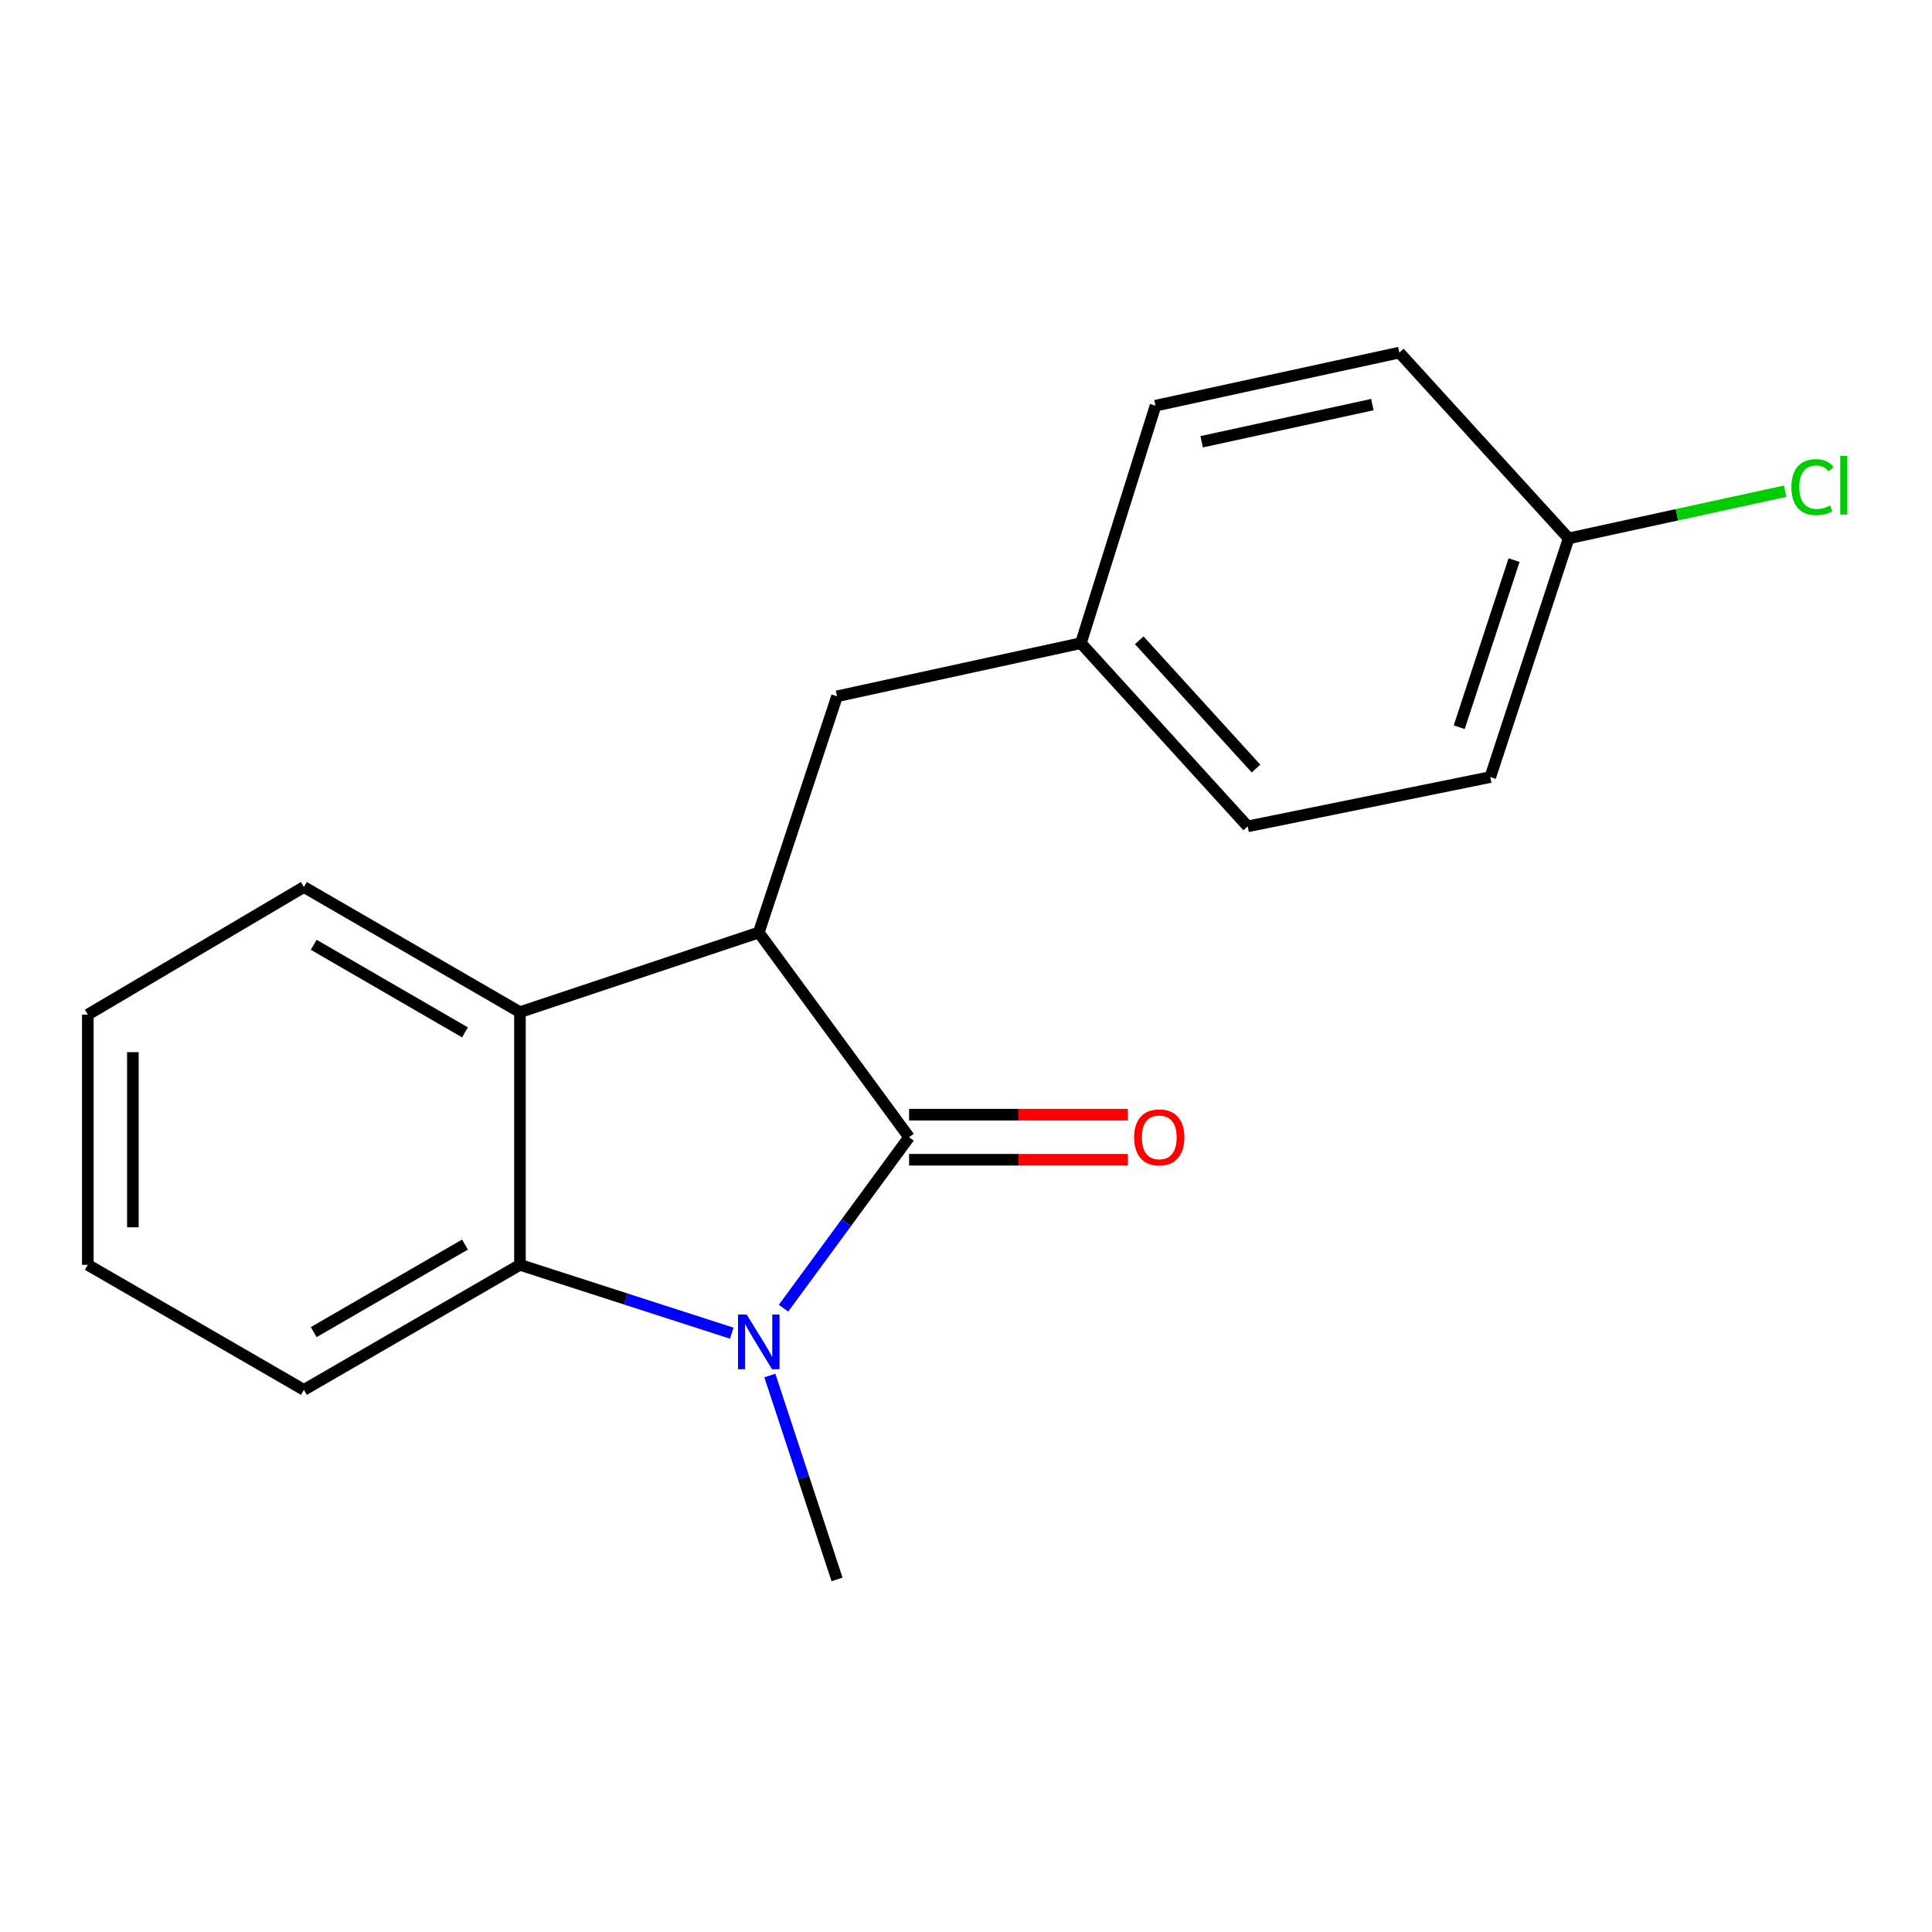 <?xml version='1.0' encoding='iso-8859-1'?>
<svg version='1.1' baseProfile='full'
              xmlns='http://www.w3.org/2000/svg'
                      xmlns:rdkit='http://www.rdkit.org/xml'
                      xmlns:xlink='http://www.w3.org/1999/xlink'
                  xml:space='preserve'
width='1000px' height='1000px' viewBox='0 0 1000 1000'>
<!-- END OF HEADER -->
<rect style='opacity:1.0;fill:#FFFFFF;stroke:none' width='1000' height='1000' x='0' y='0'> </rect>
<path class='bond-0' d='M 470.536,588.619 L 438.042,632.869' style='fill:none;fill-rule:evenodd;stroke:#000000;stroke-width:6px;stroke-linecap:butt;stroke-linejoin:miter;stroke-opacity:1' />
<path class='bond-0' d='M 438.042,632.869 L 405.549,677.119' style='fill:none;fill-rule:evenodd;stroke:#0000FF;stroke-width:6px;stroke-linecap:butt;stroke-linejoin:miter;stroke-opacity:1' />
<path class='bond-1' d='M 470.536,588.619 L 392.738,482.673' style='fill:none;fill-rule:evenodd;stroke:#000000;stroke-width:6px;stroke-linecap:butt;stroke-linejoin:miter;stroke-opacity:1' />
<path class='bond-4' d='M 470.536,600.283 L 527.164,600.283' style='fill:none;fill-rule:evenodd;stroke:#000000;stroke-width:6px;stroke-linecap:butt;stroke-linejoin:miter;stroke-opacity:1' />
<path class='bond-4' d='M 527.164,600.283 L 583.792,600.283' style='fill:none;fill-rule:evenodd;stroke:#FF0000;stroke-width:6px;stroke-linecap:butt;stroke-linejoin:miter;stroke-opacity:1' />
<path class='bond-4' d='M 470.536,576.955 L 527.164,576.955' style='fill:none;fill-rule:evenodd;stroke:#000000;stroke-width:6px;stroke-linecap:butt;stroke-linejoin:miter;stroke-opacity:1' />
<path class='bond-4' d='M 527.164,576.955 L 583.792,576.955' style='fill:none;fill-rule:evenodd;stroke:#FF0000;stroke-width:6px;stroke-linecap:butt;stroke-linejoin:miter;stroke-opacity:1' />
<path class='bond-2' d='M 378.751,690.052 L 323.939,672.363' style='fill:none;fill-rule:evenodd;stroke:#0000FF;stroke-width:6px;stroke-linecap:butt;stroke-linejoin:miter;stroke-opacity:1' />
<path class='bond-2' d='M 323.939,672.363 L 269.128,654.675' style='fill:none;fill-rule:evenodd;stroke:#000000;stroke-width:6px;stroke-linecap:butt;stroke-linejoin:miter;stroke-opacity:1' />
<path class='bond-6' d='M 398.471,711.961 L 415.86,764.732' style='fill:none;fill-rule:evenodd;stroke:#0000FF;stroke-width:6px;stroke-linecap:butt;stroke-linejoin:miter;stroke-opacity:1' />
<path class='bond-6' d='M 415.86,764.732 L 433.25,817.502' style='fill:none;fill-rule:evenodd;stroke:#000000;stroke-width:6px;stroke-linecap:butt;stroke-linejoin:miter;stroke-opacity:1' />
<path class='bond-3' d='M 392.738,482.673 L 269.128,523.885' style='fill:none;fill-rule:evenodd;stroke:#000000;stroke-width:6px;stroke-linecap:butt;stroke-linejoin:miter;stroke-opacity:1' />
<path class='bond-5' d='M 392.738,482.673 L 433.25,360.397' style='fill:none;fill-rule:evenodd;stroke:#000000;stroke-width:6px;stroke-linecap:butt;stroke-linejoin:miter;stroke-opacity:1' />
<path class='bond-10' d='M 269.128,654.675 L 157.298,719.396' style='fill:none;fill-rule:evenodd;stroke:#000000;stroke-width:6px;stroke-linecap:butt;stroke-linejoin:miter;stroke-opacity:1' />
<path class='bond-10' d='M 240.668,644.193 L 162.387,689.498' style='fill:none;fill-rule:evenodd;stroke:#000000;stroke-width:6px;stroke-linecap:butt;stroke-linejoin:miter;stroke-opacity:1' />
<path class='bond-18' d='M 269.128,654.675 L 269.128,523.885' style='fill:none;fill-rule:evenodd;stroke:#000000;stroke-width:6px;stroke-linecap:butt;stroke-linejoin:miter;stroke-opacity:1' />
<path class='bond-11' d='M 269.128,523.885 L 157.298,459.112' style='fill:none;fill-rule:evenodd;stroke:#000000;stroke-width:6px;stroke-linecap:butt;stroke-linejoin:miter;stroke-opacity:1' />
<path class='bond-11' d='M 240.661,534.355 L 162.38,489.014' style='fill:none;fill-rule:evenodd;stroke:#000000;stroke-width:6px;stroke-linecap:butt;stroke-linejoin:miter;stroke-opacity:1' />
<path class='bond-7' d='M 433.25,360.397 L 559.479,332.896' style='fill:none;fill-rule:evenodd;stroke:#000000;stroke-width:6px;stroke-linecap:butt;stroke-linejoin:miter;stroke-opacity:1' />
<path class='bond-12' d='M 559.479,332.896 L 598.086,209.986' style='fill:none;fill-rule:evenodd;stroke:#000000;stroke-width:6px;stroke-linecap:butt;stroke-linejoin:miter;stroke-opacity:1' />
<path class='bond-13' d='M 559.479,332.896 L 645.804,427.723' style='fill:none;fill-rule:evenodd;stroke:#000000;stroke-width:6px;stroke-linecap:butt;stroke-linejoin:miter;stroke-opacity:1' />
<path class='bond-13' d='M 589.678,331.417 L 650.105,397.796' style='fill:none;fill-rule:evenodd;stroke:#000000;stroke-width:6px;stroke-linecap:butt;stroke-linejoin:miter;stroke-opacity:1' />
<path class='bond-8' d='M 811.922,278.66 L 771.371,402.218' style='fill:none;fill-rule:evenodd;stroke:#000000;stroke-width:6px;stroke-linecap:butt;stroke-linejoin:miter;stroke-opacity:1' />
<path class='bond-8' d='M 783.675,289.919 L 755.289,376.41' style='fill:none;fill-rule:evenodd;stroke:#000000;stroke-width:6px;stroke-linecap:butt;stroke-linejoin:miter;stroke-opacity:1' />
<path class='bond-9' d='M 811.922,278.66 L 867.962,266.451' style='fill:none;fill-rule:evenodd;stroke:#000000;stroke-width:6px;stroke-linecap:butt;stroke-linejoin:miter;stroke-opacity:1' />
<path class='bond-9' d='M 867.962,266.451 L 924.001,254.242' style='fill:none;fill-rule:evenodd;stroke:#00CC00;stroke-width:6px;stroke-linecap:butt;stroke-linejoin:miter;stroke-opacity:1' />
<path class='bond-20' d='M 811.922,278.66 L 724.301,182.498' style='fill:none;fill-rule:evenodd;stroke:#000000;stroke-width:6px;stroke-linecap:butt;stroke-linejoin:miter;stroke-opacity:1' />
<path class='bond-16' d='M 157.298,719.396 L 45.455,654.675' style='fill:none;fill-rule:evenodd;stroke:#000000;stroke-width:6px;stroke-linecap:butt;stroke-linejoin:miter;stroke-opacity:1' />
<path class='bond-17' d='M 157.298,459.112 L 45.455,525.168' style='fill:none;fill-rule:evenodd;stroke:#000000;stroke-width:6px;stroke-linecap:butt;stroke-linejoin:miter;stroke-opacity:1' />
<path class='bond-14' d='M 598.086,209.986 L 724.301,182.498' style='fill:none;fill-rule:evenodd;stroke:#000000;stroke-width:6px;stroke-linecap:butt;stroke-linejoin:miter;stroke-opacity:1' />
<path class='bond-14' d='M 621.982,228.656 L 710.333,209.415' style='fill:none;fill-rule:evenodd;stroke:#000000;stroke-width:6px;stroke-linecap:butt;stroke-linejoin:miter;stroke-opacity:1' />
<path class='bond-15' d='M 645.804,427.723 L 771.371,402.218' style='fill:none;fill-rule:evenodd;stroke:#000000;stroke-width:6px;stroke-linecap:butt;stroke-linejoin:miter;stroke-opacity:1' />
<path class='bond-19' d='M 45.455,654.675 L 45.455,525.168' style='fill:none;fill-rule:evenodd;stroke:#000000;stroke-width:6px;stroke-linecap:butt;stroke-linejoin:miter;stroke-opacity:1' />
<path class='bond-19' d='M 68.782,635.249 L 68.782,544.594' style='fill:none;fill-rule:evenodd;stroke:#000000;stroke-width:6px;stroke-linecap:butt;stroke-linejoin:miter;stroke-opacity:1' />
<path  class='atom-1' d='M 386.478 680.405
L 395.758 695.405
Q 396.678 696.885, 398.158 699.565
Q 399.638 702.245, 399.718 702.405
L 399.718 680.405
L 403.478 680.405
L 403.478 708.725
L 399.598 708.725
L 389.638 692.325
Q 388.478 690.405, 387.238 688.205
Q 386.038 686.005, 385.678 685.325
L 385.678 708.725
L 381.998 708.725
L 381.998 680.405
L 386.478 680.405
' fill='#0000FF'/>
<path  class='atom-5' d='M 587.03 588.699
Q 587.03 581.899, 590.39 578.099
Q 593.75 574.299, 600.03 574.299
Q 606.31 574.299, 609.67 578.099
Q 613.03 581.899, 613.03 588.699
Q 613.03 595.579, 609.63 599.499
Q 606.23 603.379, 600.03 603.379
Q 593.79 603.379, 590.39 599.499
Q 587.03 595.619, 587.03 588.699
M 600.03 600.179
Q 604.35 600.179, 606.67 597.299
Q 609.03 594.379, 609.03 588.699
Q 609.03 583.139, 606.67 580.339
Q 604.35 577.499, 600.03 577.499
Q 595.71 577.499, 593.35 580.299
Q 591.03 583.099, 591.03 588.699
Q 591.03 594.419, 593.35 597.299
Q 595.71 600.179, 600.03 600.179
' fill='#FF0000'/>
<path  class='atom-10' d='M 927.231 252.139
Q 927.231 245.099, 930.511 241.419
Q 933.831 237.699, 940.111 237.699
Q 945.951 237.699, 949.071 241.819
L 946.431 243.979
Q 944.151 240.979, 940.111 240.979
Q 935.831 240.979, 933.551 243.859
Q 931.311 246.699, 931.311 252.139
Q 931.311 257.739, 933.631 260.619
Q 935.991 263.499, 940.551 263.499
Q 943.671 263.499, 947.311 261.619
L 948.431 264.619
Q 946.951 265.579, 944.711 266.139
Q 942.471 266.699, 939.991 266.699
Q 933.831 266.699, 930.511 262.939
Q 927.231 259.179, 927.231 252.139
' fill='#00CC00'/>
<path  class='atom-10' d='M 952.511 235.979
L 956.191 235.979
L 956.191 266.339
L 952.511 266.339
L 952.511 235.979
' fill='#00CC00'/>
</svg>
